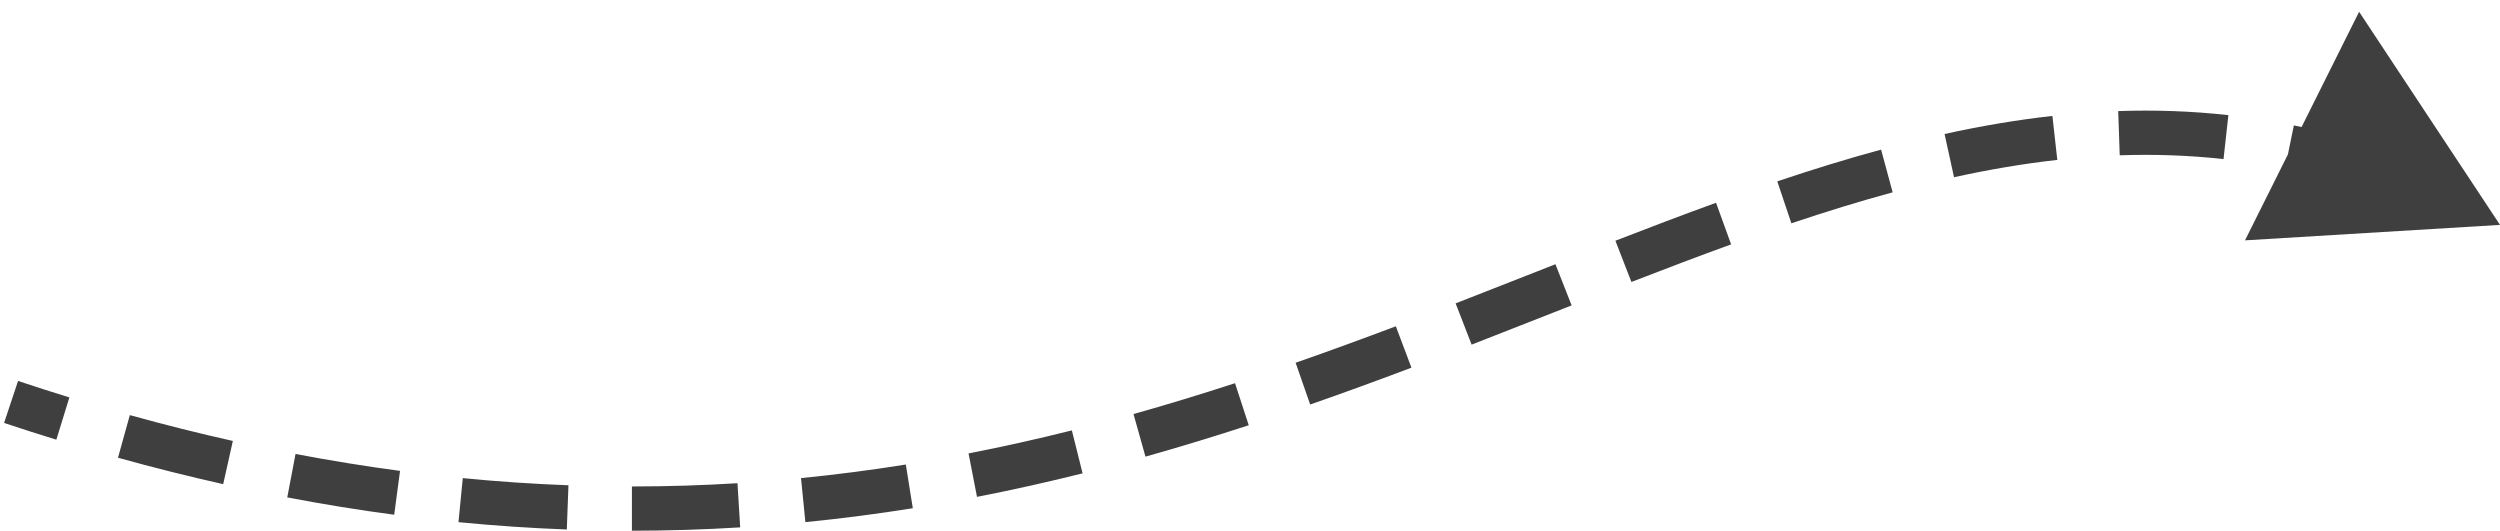 <?xml version="1.0" encoding="UTF-8"?> <svg xmlns="http://www.w3.org/2000/svg" width="113" height="24" viewBox="0 0 113 24" fill="none"> <path fill-rule="evenodd" clip-rule="evenodd" d="M106.632 0.533L113 10.165L101.474 10.864L103.414 6.978L103.682 5.668C103.798 5.692 103.915 5.717 104.031 5.742L106.632 0.533ZM100.503 7.191C98.934 7.018 97.372 6.966 95.812 7.02L95.743 5.021C97.394 4.964 99.052 5.019 100.723 5.204L100.503 7.191ZM92.99 7.228C91.441 7.4 89.887 7.667 88.322 8.01L87.894 6.057C89.517 5.7 91.141 5.421 92.769 5.24L92.99 7.228ZM85.548 8.693C84.037 9.103 82.512 9.575 80.97 10.093L80.333 8.197C81.905 7.669 83.467 7.185 85.025 6.763L85.548 8.693ZM78.247 11.046C76.764 11.583 75.264 12.154 73.74 12.745L73.016 10.881C74.548 10.286 76.063 9.71 77.565 9.165L78.247 11.046ZM70.223 14.124C69.005 14.604 67.769 15.091 66.517 15.577L65.794 13.712C67.041 13.228 68.271 12.744 69.489 12.264C69.762 12.156 70.034 12.049 70.305 11.942L71.038 13.803C70.767 13.91 70.496 14.017 70.223 14.124ZM63.797 16.619C62.3 17.184 60.775 17.743 59.22 18.284L58.562 16.396C60.097 15.861 61.606 15.308 63.092 14.748L63.797 16.619ZM2.547 19.874C1.765 19.633 0.978 19.381 0.184 19.116L0.816 17.219C1.596 17.479 2.369 17.727 3.136 17.963L2.547 19.874ZM56.443 19.221C54.917 19.718 53.362 20.194 51.775 20.64L51.234 18.715C52.792 18.277 54.321 17.809 55.823 17.32L56.443 19.221ZM10.088 21.883C8.53 21.534 6.945 21.137 5.333 20.69L5.868 18.763C7.448 19.201 9 19.59 10.525 19.931L10.088 21.883ZM48.933 21.395C47.375 21.785 45.785 22.142 44.16 22.458L43.778 20.495C45.365 20.186 46.921 19.836 48.448 19.454L48.933 21.395ZM17.818 23.266C16.235 23.056 14.624 22.796 12.984 22.483L13.358 20.519C14.962 20.824 16.536 21.078 18.082 21.284L17.818 23.266ZM41.259 22.972C39.673 23.225 38.055 23.437 36.403 23.6L36.206 21.61C37.817 21.451 39.396 21.244 40.944 20.997L41.259 22.972ZM25.62 23.933C24.018 23.873 22.387 23.764 20.723 23.602L20.917 21.611C22.541 21.77 24.133 21.876 25.694 21.934L25.62 23.933ZM33.457 23.837C31.858 23.936 30.227 23.988 28.562 23.988L28.563 21.988C30.185 21.988 31.775 21.937 33.334 21.841L33.457 23.837Z" fill="#3F3F3F"></path> </svg> 